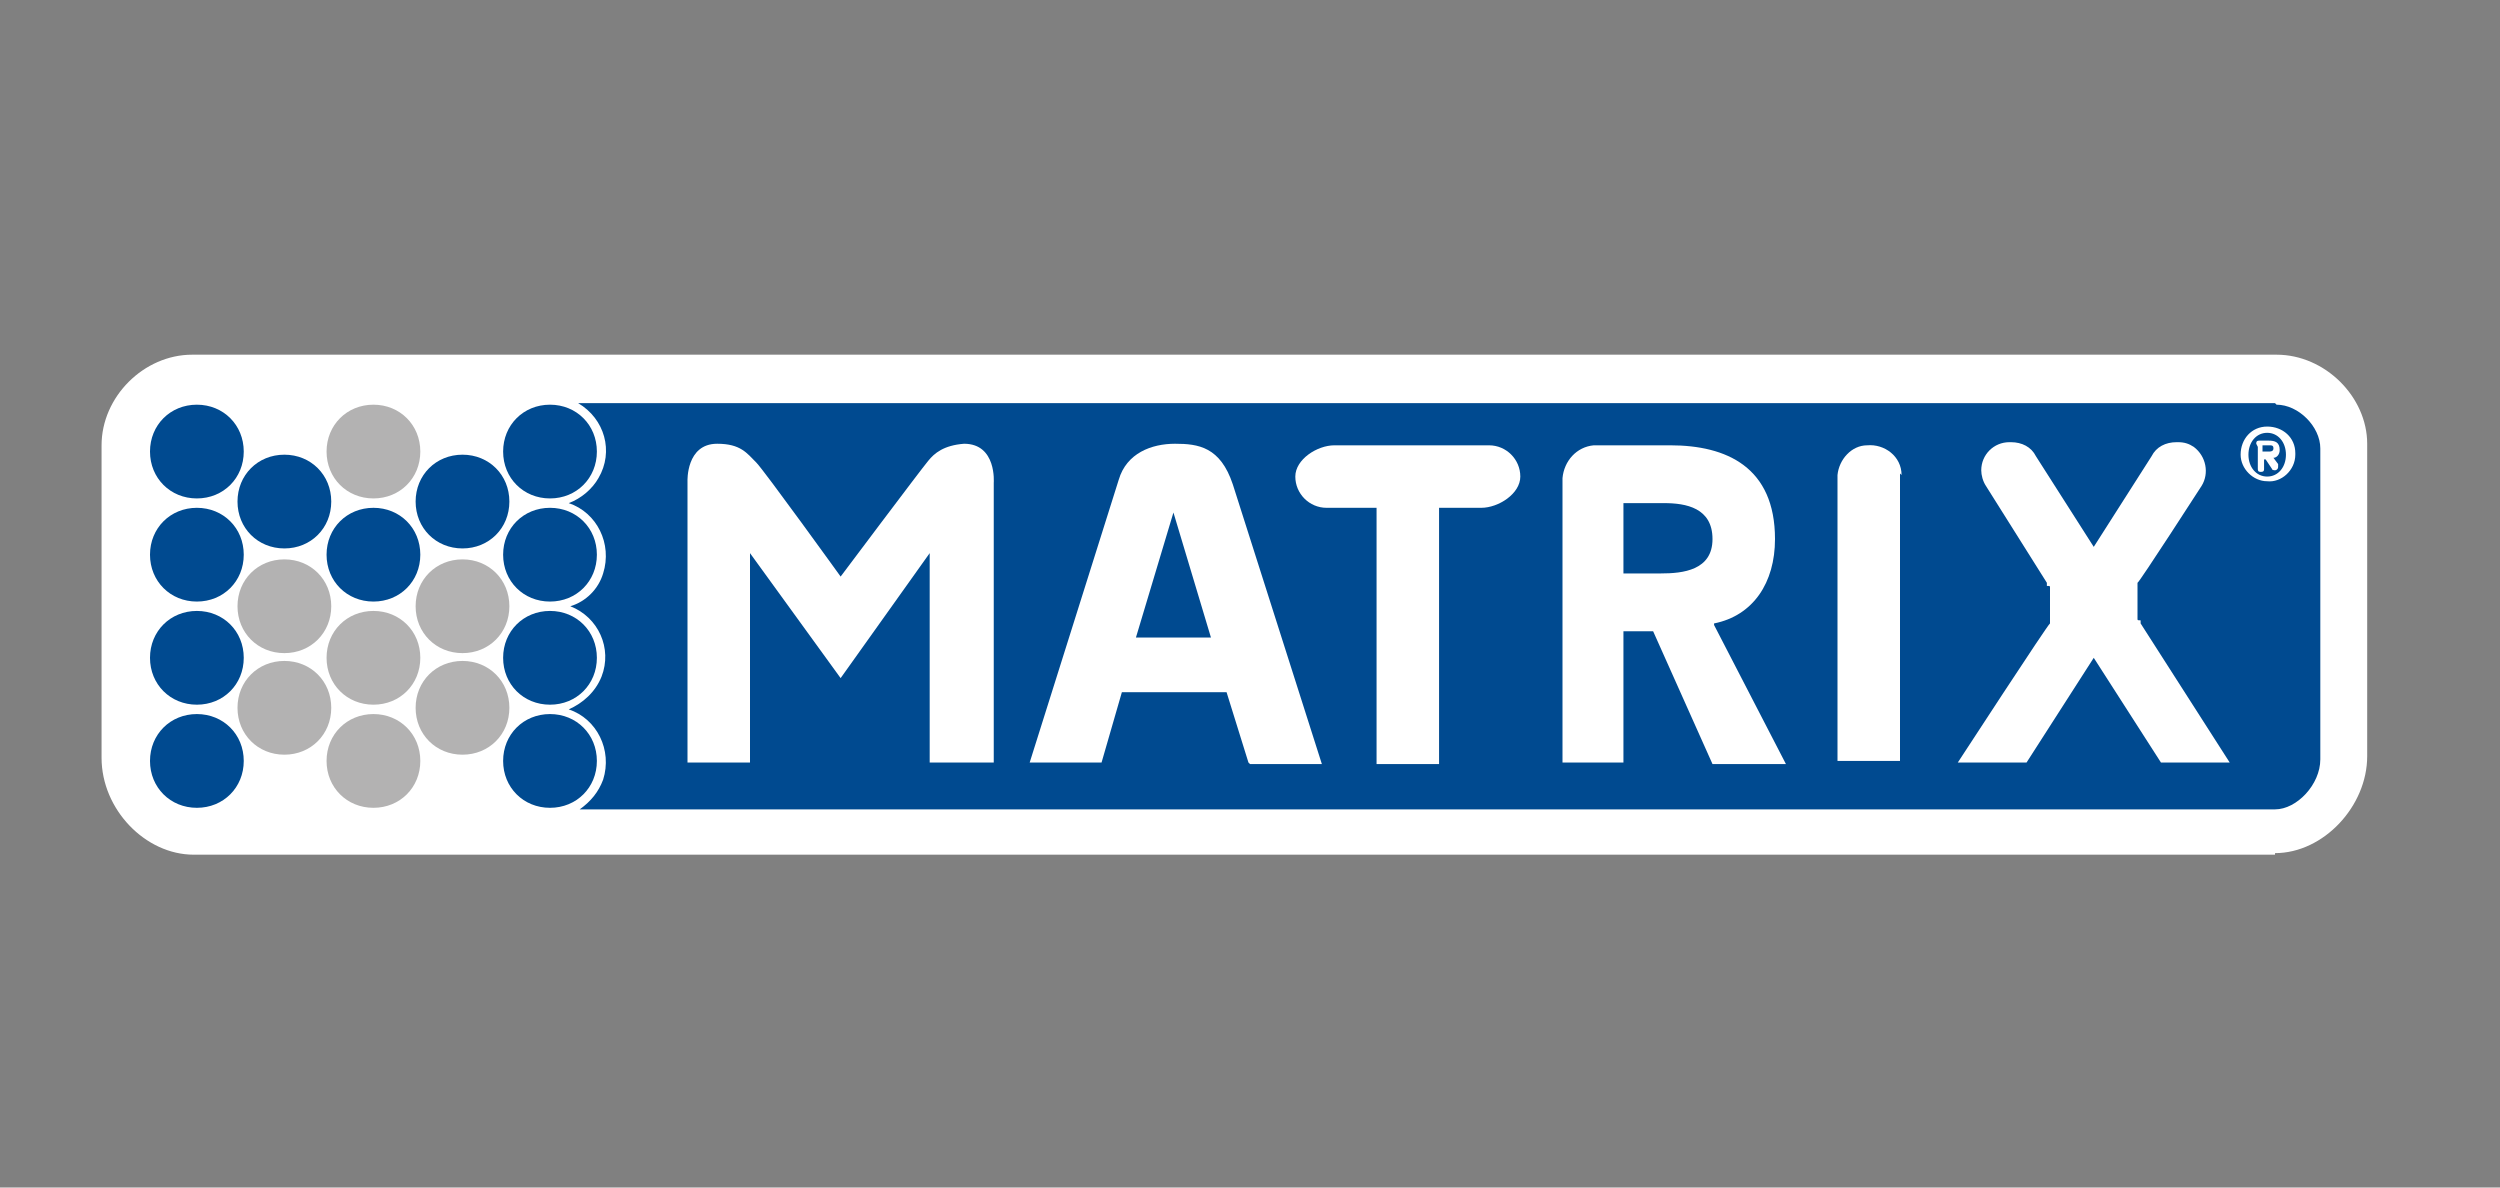 <?xml version="1.0" encoding="UTF-8"?>
<svg xmlns="http://www.w3.org/2000/svg" version="1.1" viewBox="0 0 160 76">
  <rect x="0" y="0" width="160" height="76" fill="#808080" stroke="none"/>
  <!-- Generator: Adobe Illustrator 30.1.0, SVG Export Plug-In . SVG Version: 2.1.1 Build 136)  -->
  <defs>
    <style>
      .st0 {
        fill: #004a90;
      }

      .st1 {
        fill: #fff;
      }

      .st2 {
        fill: #010101;
        stroke: #010101;
        stroke-miterlimit: 10;
        stroke-width: .2px;
      }

      .st3 {
        display: none;
      }

      .st4 {
        fill: #b3b2b2;
      }

      .st5 {
        fill: #0f79bf;
      }
    </style>
  </defs>
  <g id="alicona" class="st3">
    <g id="Warstwa_2">
      <g id="Ebene_1">
        <path class="st5" d="M120.6,45.6c2.8-.8,4.8-3.4,4.8-6.3,0-3.1-1.9-5.8-4.9-6.6,4.2,0,7.4,3,7.4,6.6s-3.3,6.3-7.4,6.3h0Z"/>
        <path class="st2" d="M112.4,39.2c0-3.6,2.8-6.5,6.3-6.5s6.3,2.9,6.3,6.5-2.8,6.5-6.3,6.5-6.3-2.9-6.3-6.5ZM124.4,39c0-2.9-2.3-5.2-5.2-5.2-2.9,0-5.2,2.3-5.2,5.2,0,2.9,2.3,5.2,5.2,5.2,2.9,0,5.2-2.3,5.2-5.2h0Z"/>
        <path class="st2" d="M6.3,45.3v-17.7h6.3c2.6,0,4.9,1.6,4.9,4.4,0,1.9-1.4,3.6-3.3,4h0c2.4.4,4,2,4,4.5s-1.4,4.7-5.3,4.7h-6.7ZM11.7,35.4c2.1,0,4.1-.8,4.1-3.2s-2.1-3.1-4.2-3.1h-3.8v6.3h3.8ZM7.9,43.8h3.9c3,0,4.8-.8,4.8-3.5s-2.4-3.5-5.8-3.5h-2.9v7Z"/>
        <path class="st2" d="M22,45.3h-1.5v-9.5c0-1,0-1.9-.1-2.8h1.5v1.8h.1c.4-1.2,1.5-2,2.8-2,.5,0,1,0,1.5,0v1.3c-.3,0-.7-.1-1-.2-2.2,0-3.2,1.5-3.3,3.9v7.4Z"/>
        <path class="st2" d="M36.9,33h1.5v9.5c0,1,0,1.9.1,2.8h-1.5v-1.8c0,0-.1,0-.1,0-.9,1.5-2.3,2-3.9,2-4,0-4.3-3.3-4.3-4.8v-7.7h1.5v7.9c0,2.1,1.2,3.4,3.2,3.4s3.5-2,3.5-4.2v-7.1Z"/>
        <path class="st2" d="M42.8,38l6-5h1.9l-6.2,5.3,6.7,7h-1.9l-6.5-6.7v6.7h-1.5v-17.7h1.5v10.4Z"/>
        <path class="st2" d="M53.1,39.5c0,2.6,1.2,4.8,4.3,4.8,1.7,0,3.2-1.2,3.5-2.9h1.6c-.8,2.9-2.6,4.1-5.6,4.1s-5.3-3-5.3-6.3,1.9-6.4,5.5-6.4,5.6,2.9,5.6,6.7h-9.5ZM61,38.1c-.2-2.4-1.4-4.2-4-4.2s-3.7,2-3.9,4.2h7.9Z"/>
        <path class="st2" d="M87.5,36.7c-.1-2-1.2-2.6-2.9-2.6s-2.8.5-3,2.1h-1.6c.4-2.5,2.2-3.4,4.6-3.4s4.4,1.2,4.4,4v5.8c0,1,0,2.1,0,2.9h-1.5v-2h0v.2c-.6,1-2.3,1.9-3.9,1.9s-4.1-1.3-4.1-3.7c0-1.6,1-3,2.5-3.6,1.6-.7,3.8-.5,5.6-.6v-1.1ZM83.8,44.4c3.2,0,3.8-2.6,3.7-5.2-2.1,0-6.4-.3-6.4,2.8,0,1.7,1.3,2.4,2.8,2.4Z"/>
        <path class="st2" d="M93.6,45.5h-1.5v-17.8h1.5v17.8Z"/>
        <path class="st2" d="M98.5,29.5h-1.7v-1.8h1.7v1.8ZM98.4,32.9v12.5h-1.5v-12.6h1.5Z"/>
        <path class="st2" d="M109.5,36.8c-.1-1.9-1.3-2.8-3.4-2.8s-3.7,2.4-3.7,5.1,1.4,5.2,3.7,5.2,3.2-1.2,3.4-2.9h1.6c-.4,2.8-2,4.2-4.8,4.2s-5.4-3.1-5.4-6.5,1.8-6.5,5.5-6.5,4.6,1.5,4.7,4.1h-1.6Z"/>
        <path class="st2" d="M131.3,45.5h-1.5v-9.5c0-1,0-2.2,0-3h1.5v2s0,0,0,0c.8-1.4,2.3-2.3,3.9-2.3,4.1,0,4.4,3.6,4.4,5v7.7h-1.5v-7.9c0-2.2-1.2-3.4-3.3-3.4s-3.6,2.1-3.6,4.3v7.1Z"/>
        <path class="st2" d="M149.8,36.7c-.1-2-1.2-2.6-2.9-2.6s-2.8.5-3,2.1h-1.6c.4-2.5,2.3-3.5,4.6-3.5s4.4,1.2,4.4,4.1v5.8c0,1,0,2,0,2.9h-1.5v-1.9h-.1v.2c-.6,1-2.3,1.9-3.9,1.9s-4.1-1.3-4.1-3.7c0-1.6,1-3,2.5-3.5,1.6-.7,3.8-.5,5.6-.6v-1.2ZM146.1,44.4c3.2,0,3.8-2.6,3.7-5.2-2.1,0-6.4-.3-6.4,2.8,0,1.7,1.3,2.4,2.8,2.4Z"/>
        <path class="st2" d="M66.7,45.3h-1.5v-9.5c0-1,0-1.9-.1-2.8h1.5v1.8h.1c.4-1.2,1.5-2,2.8-2,.5,0,1,0,1.5,0v1.3c-.3,0-.7-.1-1-.2-2.2,0-3.2,1.5-3.3,3.9v7.4Z"/>
      </g>
    </g>
  </g>
  <g id="Warstwa_3">
    <g id="Warstwa_21" data-name="Warstwa_2">
      <g id="Ebene_11" data-name="Ebene_1">
        <path class="st1" d="M145.6,52.9H12.4c-2.1,0-4.1-2.2-4.1-4.4v-20c0-2.1,1.9-4,4.1-4h133.4c2.1,0,4,1.9,4.1,4v20c0,2.2-2.1,4.4-4.1,4.4Z"/>
        <path class="st1" d="M145.6,54.7H12.4c-3.1,0-5.9-2.9-5.9-6.2v-20c0-3.1,2.7-5.8,5.8-5.8h133.4c3.1,0,5.8,2.7,5.8,5.7v20c0,3.2-2.8,6.2-5.9,6.2ZM12.3,26.4c-1.1,0-2.3,1.1-2.3,2.2v19.9c0,1.2,1.3,2.6,2.4,2.6h133.2c1,0,2.3-1.3,2.4-2.6v-19.9c0-1.1-1.1-2.2-2.3-2.2H12.3Z"/>
        <path class="st0" d="M145.6,25.8H37c1.7,1,2.3,3.1,1.3,4.8-.4.7-1.1,1.3-1.9,1.6,1.8.6,2.8,2.6,2.2,4.5-.3,1-1.1,1.8-2.1,2.1,1.8.7,2.7,2.7,2,4.5-.4,1-1.2,1.7-2.1,2.1,1.8.6,2.8,2.6,2.2,4.5-.3.8-.8,1.4-1.5,1.9h108.5c1.4,0,2.9-1.6,2.9-3.2v-19.9c0-1.4-1.4-2.8-2.8-2.8Z"/>
        <path class="st1" d="M109.7,39.9c2.5-.5,3.9-2.6,3.9-5.4,0-4.6-3.1-6-6.7-6h-4.9c-1.1.1-1.9,1-2,2.1v18.2h3.9v-8.4h1.9l3.8,8.5h4.7l-4.6-8.9ZM106.2,36.7h-2.3v-4.5h2.6c1.4,0,3.1.3,3.1,2.3s-1.9,2.2-3.3,2.2h0Z"/>
        <path class="st1" d="M31.9,28.9c0-1.8,1.5-3.3,3.3-3.3s3.3,1.5,3.3,3.3c0,1.8-1.5,3.3-3.3,3.3,0,0,0,0,0,0-1.8,0-3.3-1.5-3.3-3.3h0s0,0,0,0Z"/>
        <path class="st1" d="M31.9,35.5c0-1.8,1.5-3.3,3.3-3.3s3.3,1.5,3.3,3.3-1.5,3.3-3.3,3.3-3.3-1.5-3.3-3.3h0Z"/>
        <path class="st1" d="M31.9,42.1c0-1.8,1.5-3.3,3.3-3.3s3.3,1.5,3.3,3.3-1.5,3.3-3.3,3.3-3.3-1.5-3.3-3.3h0Z"/>
        <path class="st1" d="M31.8,48.7c0-1.9,1.5-3.4,3.4-3.4,1.9,0,3.4,1.5,3.4,3.4,0,1.9-1.5,3.4-3.4,3.4h0c-1.9,0-3.4-1.5-3.4-3.4h0Z"/>
        <path class="st1" d="M26.2,32.1c0-1.8,1.5-3.3,3.3-3.3s3.3,1.5,3.3,3.3-1.5,3.3-3.3,3.3-3.3-1.5-3.3-3.3Z"/>
        <path class="st1" d="M20.6,35.5c0-1.8,1.5-3.3,3.3-3.3s3.3,1.5,3.3,3.3-1.5,3.3-3.3,3.3h0c-1.8,0-3.3-1.5-3.3-3.3Z"/>
        <path class="st1" d="M9.3,28.9c0-1.8,1.5-3.3,3.3-3.3,1.8,0,3.3,1.5,3.3,3.3,0,1.8-1.5,3.3-3.3,3.3,0,0,0,0,0,0-1.8,0-3.3-1.5-3.3-3.3Z"/>
        <path class="st1" d="M9.3,35.5c0-1.8,1.5-3.3,3.3-3.3s3.3,1.5,3.3,3.3-1.5,3.3-3.3,3.3h0c-1.8,0-3.3-1.5-3.3-3.3Z"/>
        <path class="st1" d="M9.3,42.1c0-1.8,1.5-3.3,3.3-3.3s3.3,1.5,3.3,3.3-1.5,3.3-3.3,3.3h0c-1.8,0-3.3-1.5-3.3-3.3Z"/>
        <path class="st1" d="M9.3,48.7c0-1.8,1.5-3.3,3.3-3.3,1.8,0,3.3,1.5,3.3,3.3,0,1.8-1.5,3.3-3.3,3.3-1.8,0-3.3-1.5-3.3-3.3,0,0,0,0,0,0Z"/>
        <path class="st1" d="M14.9,32.1c0-1.8,1.5-3.3,3.3-3.3s3.3,1.5,3.3,3.3-1.5,3.3-3.3,3.3-3.3-1.5-3.3-3.3h0Z"/>
        <path class="st1" d="M26.2,38.8c0-1.8,1.5-3.3,3.3-3.3s3.3,1.5,3.3,3.3-1.5,3.3-3.3,3.3-3.3-1.5-3.3-3.3Z"/>
        <path class="st1" d="M26.2,45.3c0-1.8,1.5-3.3,3.3-3.3,1.8,0,3.3,1.5,3.3,3.3,0,1.8-1.5,3.3-3.3,3.3-1.8,0-3.3-1.5-3.3-3.3h0s0,0,0,0Z"/>
        <path class="st1" d="M20.6,28.9c0-1.8,1.5-3.3,3.3-3.3s3.3,1.5,3.3,3.3c0,1.8-1.5,3.3-3.3,3.3,0,0,0,0,0,0-1.8,0-3.3-1.5-3.3-3.3Z"/>
        <path class="st1" d="M20.6,42.1c0-1.8,1.5-3.3,3.3-3.3s3.3,1.5,3.3,3.3-1.5,3.3-3.3,3.3h0c-1.8,0-3.3-1.5-3.3-3.3Z"/>
        <path class="st1" d="M20.6,48.7c0-1.8,1.5-3.3,3.3-3.3s3.3,1.5,3.3,3.3c0,1.8-1.5,3.3-3.3,3.3-1.8,0-3.3-1.5-3.3-3.3h0Z"/>
        <path class="st1" d="M14.9,38.8c0-1.8,1.5-3.3,3.3-3.3s3.3,1.5,3.3,3.3-1.5,3.3-3.3,3.3h0c-1.8,0-3.3-1.5-3.3-3.3Z"/>
        <path class="st1" d="M14.9,45.3c0-1.8,1.5-3.3,3.3-3.3,1.8,0,3.3,1.5,3.3,3.3,0,1.8-1.5,3.3-3.3,3.3-1.8,0-3.3-1.5-3.3-3.3,0,0,0,0,0,0Z"/>
        <path class="st1" d="M44,48.8v-18s-.1-2.4,1.9-2.4c1.5,0,1.9.6,2.5,1.2.5.5,5.4,7.3,5.4,7.3,0,0,5.1-6.8,5.6-7.4.4-.5,1-1,2.3-1.1,2.1,0,1.9,2.5,1.9,2.5v17.9h-4.1v-13.4s-5.7,8-5.7,8l-5.8-8v13.4c0,0-4.1,0-4.1,0Z"/>
        <path class="st1" d="M95.4,28.5h-10c-1.1,0-2.5.9-2.5,2,0,1.1.9,2,2,2h3.2v16.4h4v-16.4h2.7c1.1,0,2.5-.9,2.5-2,0-1.1-.9-2-2-2h0Z"/>
        <path class="st0" d="M32.2,28.9c0-1.7,1.3-3,3-3s3,1.3,3,3-1.3,3-3,3h0c-1.7,0-3-1.3-3-3Z"/>
        <path class="st0" d="M32.2,35.5c0-1.7,1.3-3,3-3s3,1.3,3,3-1.3,3-3,3h0c-1.7,0-3-1.3-3-3Z"/>
        <path class="st0" d="M32.2,42.1c0-1.7,1.3-3,3-3s3,1.3,3,3-1.3,3-3,3-3-1.3-3-3Z"/>
        <path class="st0" d="M32.2,48.7c0-1.7,1.3-3,3-3s3,1.3,3,3-1.3,3-3,3-3-1.3-3-3Z"/>
        <path class="st0" d="M26.6,32.1c0-1.7,1.3-3,3-3s3,1.3,3,3-1.3,3-3,3h0c-1.7,0-3-1.3-3-3Z"/>
        <path class="st0" d="M20.9,35.5c0-1.7,1.3-3,3-3s3,1.3,3,3-1.3,3-3,3h0c-1.7,0-3-1.3-3-3Z"/>
        <path class="st0" d="M9.6,28.9c0-1.7,1.3-3,3-3s3,1.3,3,3-1.3,3-3,3h0c-1.7,0-3-1.3-3-3Z"/>
        <path class="st0" d="M9.6,35.5c0-1.7,1.3-3,3-3s3,1.3,3,3-1.3,3-3,3h0c-1.7,0-3-1.3-3-3Z"/>
        <path class="st0" d="M9.6,42.1c0-1.7,1.3-3,3-3s3,1.3,3,3-1.3,3-3,3h0c-1.7,0-3-1.3-3-3Z"/>
        <path class="st0" d="M9.6,48.7c0-1.7,1.3-3,3-3s3,1.3,3,3-1.3,3-3,3h0c-1.7,0-3-1.3-3-3Z"/>
        <path class="st0" d="M15.2,32.1c0-1.7,1.3-3,3-3s3,1.3,3,3-1.3,3-3,3h0c-1.7,0-3-1.3-3-3Z"/>
        <path class="st4" d="M26.6,38.8c0-1.7,1.3-3,3-3s3,1.3,3,3-1.3,3-3,3h0c-1.7,0-3-1.3-3-3Z"/>
        <path class="st4" d="M26.6,45.3c0-1.7,1.3-3,3-3s3,1.3,3,3-1.3,3-3,3-3-1.3-3-3Z"/>
        <path class="st4" d="M20.9,28.9c0-1.7,1.3-3,3-3s3,1.3,3,3-1.3,3-3,3h0c-1.7,0-3-1.3-3-3Z"/>
        <path class="st4" d="M20.9,42.1c0-1.7,1.3-3,3-3s3,1.3,3,3-1.3,3-3,3-3-1.3-3-3Z"/>
        <path class="st4" d="M20.9,48.7c0-1.7,1.3-3,3-3s3,1.3,3,3-1.3,3-3,3-3-1.3-3-3Z"/>
        <path class="st4" d="M15.2,38.8c0-1.7,1.3-3,3-3s3,1.3,3,3-1.3,3-3,3h0c-1.7,0-3-1.3-3-3Z"/>
        <path class="st4" d="M15.2,45.3c0-1.7,1.3-3,3-3s3,1.3,3,3-1.3,3-3,3-3-1.3-3-3Z"/>
        <path class="st1" d="M79.9,48.8s-1.4-4.5-1.4-4.5h-6.7l-1.3,4.5h-4.6l5.7-18.1c.5-1.7,2.1-2.3,3.6-2.3s2.9.2,3.7,2.6l5.7,17.9h-4.6ZM75.1,32.8l-2.4,8h4.8s-2.4-8-2.4-8Z"/>
        <path class="st1" d="M145.1,27.3c1,0,1.8.7,1.8,1.7,0,0,0,0,0,.1,0,1-.9,1.8-1.8,1.7-.9,0-1.7-.8-1.7-1.7,0-1,.7-1.8,1.7-1.8,0,0,0,0,.1,0ZM145.1,30.5c.7,0,1.2-.6,1.2-1.4s-.5-1.4-1.2-1.4-1.2.6-1.2,1.4.5,1.4,1.2,1.4h0ZM144.4,28.4c0-.1,0-.2.2-.2,0,0,0,0,0,0h.6c.4,0,.7.1.7.6,0,.3-.2.5-.4.5,0,0,0,0,0,0l.3.4c0,0,0,.1,0,.2,0,.1-.1.2-.2.2,0,0-.2,0-.2-.1l-.4-.6h-.1v.6c0,.1,0,.2-.2.2,0,0,0,0,0,0-.1,0-.2,0-.2-.2,0,0,0,0,0,0v-1.4h0ZM144.8,28.9h.4c.1,0,.3,0,.3-.2s-.1-.2-.3-.2h-.4v.4Z"/>
        <path class="st1" d="M121.7,30.4h0c0-1.2-1.1-2-2.2-1.9-1,0-1.8.9-1.9,1.9,0,0,0,0,0,0v18.3h4v-18.4h0Z"/>
        <path class="st1" d="M134,42.1l4.3,6.7h4.4l-5.7-8.9v-.2c-.2,0-.2,0-.2-.1,0,0,0-.1,0-.2s0-.1,0-.2,0-.1,0-.2,0-.1,0-.2c0,0,0-.1,0-.2,0,0,0-.1,0-.2,0,0,0-.1,0-.2,0,0,0-.1,0-.2,0,0,0-.1,0-.2,0,0,0-.1,0-.2,0,0,0,0,0-.1v-.2c.1,0,4.1-6.2,4.1-6.2.5-.8.3-1.9-.5-2.5-.3-.2-.6-.3-1-.3h-.1c-.7,0-1.3.3-1.6.9l-3.7,5.8-3.7-5.8c-.3-.6-.9-.9-1.6-.9h-.1c-1,0-1.8.8-1.8,1.8,0,.3.1.7.3,1l3.9,6.2v.2c.2,0,.2,0,.2.1,0,0,0,.1,0,.2,0,0,0,.1,0,.2,0,0,0,.1,0,.2,0,0,0,.1,0,.2s0,.1,0,.2v.2c0,0,0,.1,0,.2s0,.1,0,.2,0,.1,0,.2,0,.1,0,.2c0,0,0,.1,0,.1v.2c-.1,0-5.9,8.9-5.9,8.9h4.4l4.3-6.7h0Z"/>
      </g>
    </g>
  </g>
</svg>